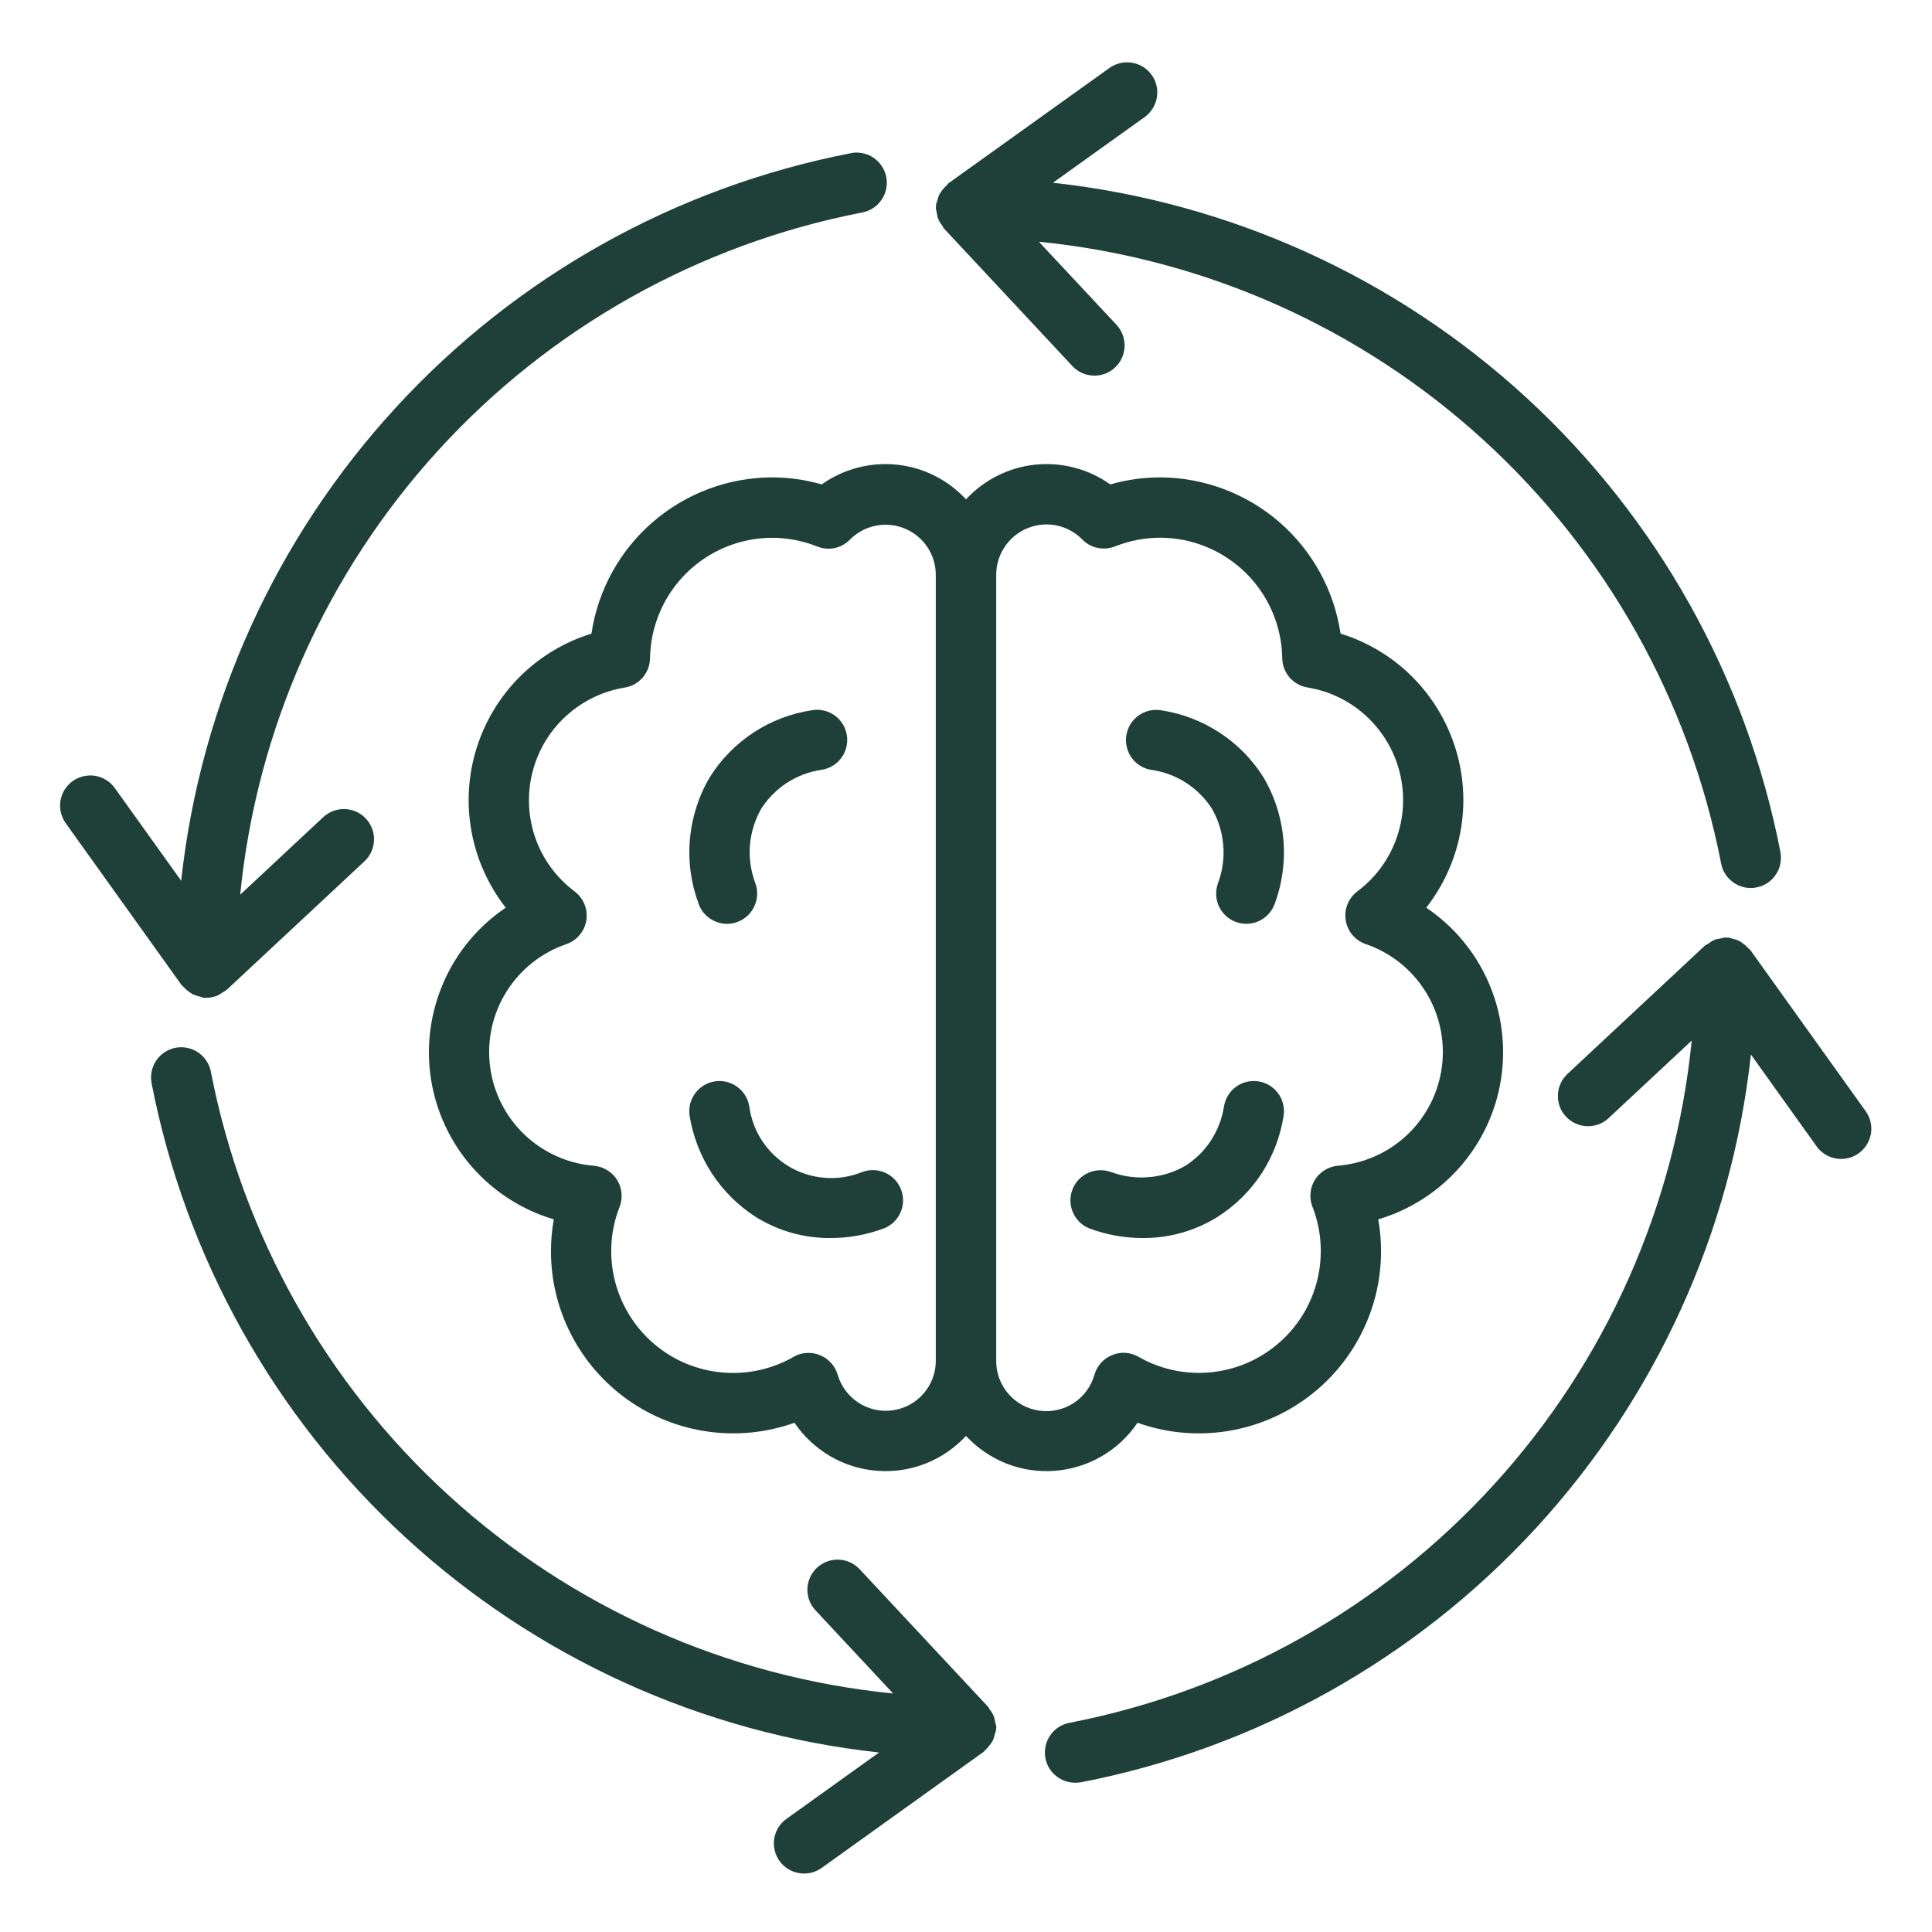 <svg width="22" height="22" viewBox="0 0 22 22" fill="none" xmlns="http://www.w3.org/2000/svg">
<path d="M10.669 2.43C10.671 2.45 10.675 2.469 10.681 2.487C10.693 2.517 10.709 2.545 10.73 2.569C10.737 2.58 10.74 2.592 10.749 2.602L12.211 4.168C12.242 4.201 12.279 4.228 12.32 4.247C12.361 4.265 12.405 4.276 12.451 4.277C12.496 4.279 12.541 4.271 12.583 4.256C12.625 4.24 12.664 4.216 12.697 4.185C12.73 4.154 12.757 4.117 12.775 4.076C12.794 4.035 12.804 3.991 12.806 3.945C12.807 3.9 12.8 3.855 12.784 3.813C12.768 3.771 12.745 3.732 12.714 3.699L11.83 2.753C13.715 2.94 15.489 3.73 16.888 5.006C18.288 6.282 19.238 7.975 19.599 9.834C19.614 9.912 19.656 9.983 19.718 10.033C19.779 10.084 19.857 10.112 19.936 10.112C19.958 10.112 19.98 10.11 20.002 10.105C20.047 10.097 20.089 10.079 20.126 10.055C20.164 10.03 20.196 9.998 20.221 9.96C20.247 9.923 20.264 9.881 20.273 9.836C20.282 9.792 20.282 9.747 20.274 9.702C19.887 7.714 18.874 5.902 17.384 4.531C15.893 3.159 14.003 2.301 11.99 2.081L13.04 1.329C13.112 1.275 13.16 1.195 13.174 1.106C13.188 1.017 13.167 0.926 13.114 0.853C13.062 0.78 12.982 0.73 12.894 0.715C12.805 0.699 12.714 0.719 12.639 0.77L10.8 2.087C10.793 2.093 10.789 2.101 10.783 2.107C10.749 2.138 10.72 2.174 10.697 2.214C10.685 2.238 10.677 2.264 10.672 2.29C10.666 2.304 10.662 2.318 10.658 2.333C10.658 2.339 10.66 2.344 10.66 2.349C10.659 2.355 10.656 2.361 10.656 2.367C10.659 2.388 10.663 2.41 10.669 2.43Z" fill="#1F4039"/>
<path d="M2.088 11.236C2.106 11.256 2.126 11.275 2.148 11.29C2.163 11.302 2.179 11.313 2.196 11.322C2.22 11.333 2.245 11.341 2.271 11.347C2.285 11.352 2.3 11.357 2.315 11.361C2.326 11.361 2.337 11.362 2.349 11.362C2.393 11.362 2.437 11.353 2.478 11.336C2.495 11.328 2.511 11.318 2.526 11.306C2.546 11.296 2.566 11.284 2.583 11.27L4.15 9.808C4.217 9.746 4.256 9.659 4.259 9.568C4.262 9.477 4.229 9.389 4.167 9.322C4.105 9.255 4.019 9.216 3.927 9.213C3.836 9.21 3.748 9.243 3.681 9.305L2.735 10.188C2.922 8.304 3.713 6.53 4.988 5.131C6.264 3.731 7.957 2.781 9.816 2.42C9.861 2.411 9.903 2.395 9.942 2.37C9.98 2.345 10.013 2.313 10.038 2.275C10.064 2.238 10.082 2.195 10.091 2.151C10.101 2.106 10.101 2.06 10.092 2.016C10.083 1.971 10.066 1.928 10.041 1.891C10.015 1.853 9.983 1.82 9.945 1.795C9.907 1.77 9.864 1.752 9.82 1.744C9.775 1.735 9.729 1.735 9.685 1.745C7.696 2.132 5.884 3.144 4.513 4.635C3.141 6.125 2.283 8.015 2.063 10.029L1.311 8.979C1.285 8.941 1.252 8.909 1.213 8.884C1.175 8.86 1.132 8.843 1.087 8.835C1.042 8.827 0.996 8.829 0.951 8.839C0.907 8.849 0.865 8.868 0.828 8.894C0.791 8.921 0.759 8.955 0.735 8.993C0.711 9.032 0.695 9.076 0.688 9.121C0.681 9.166 0.683 9.212 0.694 9.256C0.705 9.3 0.725 9.342 0.752 9.379L2.069 11.219C2.074 11.225 2.083 11.229 2.088 11.236Z" fill="#1F4039"/>
<path d="M11.331 19.607C11.329 19.587 11.325 19.568 11.319 19.55C11.307 19.52 11.291 19.492 11.271 19.468C11.263 19.457 11.26 19.445 11.251 19.435L9.789 17.869C9.727 17.802 9.641 17.763 9.55 17.76C9.458 17.757 9.37 17.79 9.303 17.852C9.237 17.914 9.197 18 9.194 18.091C9.191 18.183 9.224 18.271 9.287 18.338L10.17 19.284C8.285 19.097 6.512 18.307 5.112 17.031C3.712 15.755 2.762 14.062 2.401 12.203C2.393 12.159 2.375 12.117 2.35 12.079C2.325 12.041 2.293 12.009 2.256 11.984C2.18 11.933 2.087 11.914 1.998 11.931C1.908 11.949 1.83 12.001 1.779 12.077C1.728 12.152 1.709 12.245 1.726 12.335C2.113 14.323 3.126 16.135 4.616 17.506C6.107 18.878 7.997 19.736 10.01 19.956L8.961 20.708C8.923 20.734 8.891 20.767 8.866 20.805C8.842 20.844 8.825 20.887 8.817 20.932C8.809 20.977 8.81 21.023 8.821 21.067C8.831 21.112 8.85 21.154 8.876 21.191C8.903 21.228 8.937 21.259 8.975 21.283C9.014 21.307 9.057 21.323 9.103 21.33C9.148 21.337 9.194 21.335 9.238 21.325C9.282 21.314 9.324 21.294 9.361 21.267L11.2 19.949C11.207 19.944 11.211 19.936 11.218 19.93C11.251 19.899 11.28 19.863 11.304 19.823C11.315 19.799 11.323 19.773 11.328 19.747C11.334 19.733 11.338 19.719 11.342 19.704C11.342 19.698 11.34 19.693 11.342 19.688C11.344 19.682 11.346 19.676 11.346 19.67C11.343 19.648 11.338 19.627 11.331 19.607Z" fill="#1F4039"/>
<path d="M19.931 10.818C19.926 10.811 19.918 10.808 19.912 10.801C19.894 10.781 19.874 10.762 19.852 10.747C19.817 10.716 19.774 10.697 19.729 10.69C19.715 10.685 19.7 10.68 19.686 10.676C19.68 10.676 19.675 10.678 19.669 10.678C19.663 10.678 19.658 10.675 19.652 10.675C19.63 10.677 19.608 10.681 19.587 10.688C19.568 10.69 19.549 10.694 19.531 10.699C19.502 10.711 19.474 10.728 19.45 10.748C19.438 10.753 19.427 10.76 19.415 10.767L17.849 12.229C17.816 12.26 17.789 12.297 17.771 12.338C17.752 12.379 17.741 12.424 17.74 12.469C17.738 12.514 17.746 12.559 17.761 12.601C17.777 12.643 17.801 12.682 17.832 12.715C17.863 12.748 17.9 12.775 17.941 12.793C17.982 12.812 18.026 12.823 18.071 12.824C18.116 12.826 18.162 12.818 18.204 12.803C18.246 12.787 18.285 12.763 18.318 12.732L19.264 11.849C19.076 13.733 18.286 15.507 17.011 16.906C15.735 18.305 14.042 19.256 12.183 19.617C12.097 19.632 12.021 19.679 11.968 19.748C11.916 19.817 11.891 19.903 11.9 19.99C11.908 20.076 11.949 20.156 12.014 20.213C12.079 20.271 12.163 20.302 12.25 20.3C12.272 20.3 12.294 20.298 12.316 20.294C14.304 19.907 16.117 18.894 17.488 17.403C18.859 15.912 19.718 14.022 19.938 12.008L20.689 13.058C20.743 13.131 20.823 13.179 20.912 13.193C21.001 13.207 21.092 13.185 21.165 13.133C21.239 13.08 21.288 13.001 21.304 12.912C21.32 12.824 21.299 12.732 21.248 12.658L19.931 10.818Z" fill="#1F4039"/>
<path d="M9.357 5.516C9.172 5.463 8.981 5.436 8.789 5.436C8.29 5.438 7.809 5.619 7.433 5.945C7.056 6.271 6.808 6.722 6.735 7.215C6.428 7.31 6.148 7.478 5.92 7.705C5.692 7.933 5.523 8.212 5.427 8.519C5.331 8.826 5.311 9.152 5.369 9.468C5.427 9.785 5.561 10.082 5.759 10.336C5.447 10.546 5.201 10.841 5.051 11.186C4.9 11.531 4.85 11.912 4.907 12.284C4.965 12.656 5.126 13.004 5.374 13.287C5.622 13.571 5.945 13.778 6.306 13.885C6.285 14.004 6.274 14.124 6.274 14.245C6.273 14.578 6.353 14.906 6.506 15.201C6.659 15.497 6.881 15.751 7.153 15.943C7.425 16.135 7.739 16.258 8.069 16.303C8.398 16.348 8.734 16.313 9.047 16.201C9.152 16.357 9.292 16.487 9.454 16.582C9.617 16.677 9.799 16.734 9.987 16.748C10.175 16.763 10.364 16.735 10.539 16.666C10.715 16.597 10.872 16.489 11 16.351C11.128 16.489 11.286 16.597 11.461 16.666C11.636 16.735 11.825 16.763 12.013 16.748C12.201 16.734 12.383 16.677 12.546 16.582C12.709 16.487 12.848 16.357 12.953 16.201C13.266 16.313 13.602 16.348 13.931 16.303C14.261 16.258 14.575 16.135 14.847 15.943C15.119 15.751 15.341 15.497 15.494 15.201C15.647 14.906 15.727 14.578 15.726 14.245C15.726 14.124 15.716 14.004 15.694 13.885C16.055 13.778 16.378 13.571 16.626 13.287C16.874 13.004 17.036 12.656 17.093 12.284C17.15 11.912 17.101 11.531 16.95 11.186C16.799 10.841 16.553 10.546 16.241 10.336C16.439 10.082 16.573 9.785 16.631 9.468C16.689 9.152 16.669 8.826 16.573 8.519C16.477 8.212 16.308 7.933 16.08 7.705C15.852 7.478 15.573 7.31 15.265 7.215C15.192 6.722 14.944 6.271 14.568 5.945C14.191 5.619 13.71 5.438 13.211 5.436C13.019 5.436 12.828 5.463 12.643 5.516C12.395 5.34 12.092 5.26 11.79 5.291C11.487 5.322 11.207 5.463 11 5.686C10.794 5.463 10.513 5.322 10.211 5.291C9.908 5.26 9.605 5.34 9.357 5.516ZM11.917 5.972C11.993 5.972 12.068 5.987 12.138 6.017C12.208 6.046 12.272 6.09 12.325 6.144C12.372 6.192 12.433 6.226 12.499 6.239C12.565 6.253 12.634 6.247 12.697 6.222C12.861 6.157 13.036 6.123 13.213 6.123C13.578 6.124 13.927 6.269 14.187 6.525C14.446 6.781 14.595 7.129 14.601 7.493C14.602 7.574 14.631 7.651 14.683 7.713C14.736 7.774 14.808 7.815 14.887 7.828C15.139 7.869 15.373 7.983 15.56 8.156C15.747 8.33 15.88 8.554 15.94 8.802C16.001 9.049 15.987 9.309 15.901 9.549C15.815 9.789 15.66 9.999 15.455 10.151C15.406 10.189 15.367 10.239 15.344 10.297C15.321 10.354 15.314 10.417 15.324 10.479C15.333 10.54 15.36 10.598 15.399 10.646C15.439 10.693 15.491 10.729 15.55 10.75C15.833 10.846 16.074 11.037 16.232 11.29C16.391 11.543 16.457 11.844 16.42 12.14C16.383 12.437 16.245 12.711 16.029 12.918C15.813 13.124 15.533 13.25 15.235 13.274C15.182 13.279 15.13 13.296 15.085 13.324C15.04 13.352 15.001 13.39 14.973 13.435C14.945 13.48 14.928 13.532 14.923 13.585C14.918 13.638 14.925 13.692 14.945 13.741C15.008 13.902 15.04 14.072 15.04 14.244C15.04 14.487 14.977 14.726 14.856 14.937C14.734 15.148 14.56 15.323 14.35 15.445C14.139 15.568 13.901 15.632 13.657 15.633C13.414 15.634 13.175 15.571 12.964 15.45C12.919 15.424 12.869 15.409 12.817 15.405C12.765 15.401 12.713 15.41 12.666 15.43C12.617 15.449 12.574 15.479 12.539 15.517C12.504 15.555 12.479 15.601 12.464 15.65C12.427 15.784 12.343 15.9 12.227 15.976C12.111 16.052 11.971 16.083 11.834 16.063C11.697 16.044 11.571 15.975 11.481 15.87C11.391 15.765 11.342 15.63 11.344 15.492V6.545C11.344 6.393 11.405 6.248 11.512 6.14C11.619 6.033 11.765 5.972 11.917 5.972ZM10.656 6.545V15.492C10.657 15.63 10.608 15.763 10.518 15.867C10.428 15.972 10.303 16.04 10.167 16.059C10.03 16.079 9.891 16.048 9.776 15.973C9.66 15.898 9.576 15.784 9.538 15.652C9.523 15.602 9.497 15.556 9.462 15.518C9.427 15.48 9.384 15.45 9.336 15.431C9.295 15.414 9.252 15.406 9.208 15.406C9.148 15.405 9.089 15.421 9.036 15.451C8.825 15.572 8.586 15.635 8.343 15.634C8.1 15.633 7.861 15.569 7.651 15.447C7.44 15.324 7.266 15.149 7.145 14.938C7.023 14.727 6.96 14.489 6.96 14.245C6.96 14.073 6.992 13.902 7.056 13.742C7.075 13.693 7.082 13.639 7.077 13.586C7.073 13.533 7.055 13.482 7.027 13.436C6.999 13.391 6.961 13.353 6.915 13.325C6.87 13.297 6.818 13.28 6.765 13.275C6.467 13.251 6.187 13.125 5.971 12.919C5.755 12.712 5.617 12.438 5.58 12.141C5.543 11.845 5.609 11.544 5.768 11.291C5.926 11.038 6.167 10.847 6.45 10.751C6.509 10.73 6.561 10.694 6.601 10.646C6.641 10.599 6.667 10.541 6.677 10.48C6.686 10.418 6.679 10.355 6.656 10.298C6.633 10.24 6.594 10.19 6.545 10.152C6.34 9.999 6.185 9.79 6.099 9.55C6.013 9.31 6 9.049 6.061 8.802C6.122 8.554 6.254 8.329 6.442 8.157C6.629 7.984 6.864 7.87 7.116 7.829C7.195 7.816 7.267 7.775 7.32 7.714C7.372 7.652 7.401 7.575 7.402 7.494C7.408 7.13 7.557 6.782 7.816 6.526C8.076 6.27 8.425 6.125 8.79 6.124C8.967 6.124 9.142 6.158 9.306 6.223C9.369 6.249 9.437 6.254 9.504 6.241C9.57 6.227 9.631 6.193 9.678 6.145C9.758 6.065 9.859 6.009 9.97 5.987C10.081 5.964 10.196 5.975 10.301 6.018C10.406 6.061 10.496 6.134 10.559 6.228C10.622 6.321 10.656 6.432 10.656 6.545Z" fill="#1F4039"/>
<path d="M8.278 10.52C8.321 10.52 8.363 10.512 8.403 10.496C8.445 10.48 8.484 10.455 8.516 10.424C8.549 10.392 8.575 10.355 8.593 10.313C8.611 10.272 8.621 10.227 8.622 10.182C8.623 10.136 8.615 10.091 8.598 10.049C8.548 9.912 8.528 9.765 8.54 9.62C8.553 9.474 8.597 9.333 8.67 9.206C8.745 9.09 8.844 8.991 8.959 8.915C9.075 8.84 9.205 8.789 9.342 8.768C9.388 8.762 9.432 8.748 9.472 8.726C9.512 8.703 9.548 8.673 9.576 8.636C9.604 8.6 9.625 8.558 9.636 8.513C9.648 8.469 9.651 8.422 9.644 8.376C9.637 8.331 9.622 8.287 9.598 8.248C9.574 8.208 9.542 8.174 9.505 8.147C9.467 8.12 9.425 8.101 9.38 8.091C9.335 8.081 9.288 8.079 9.243 8.088C9.007 8.124 8.781 8.21 8.581 8.341C8.382 8.472 8.212 8.644 8.085 8.846C7.956 9.063 7.878 9.307 7.856 9.558C7.834 9.81 7.869 10.063 7.958 10.299C7.982 10.364 8.026 10.42 8.084 10.459C8.141 10.498 8.209 10.52 8.278 10.52Z" fill="#1F4039"/>
<path d="M9.813 13.348C9.68 13.401 9.538 13.423 9.396 13.412C9.253 13.402 9.115 13.359 8.992 13.288C8.869 13.216 8.763 13.117 8.684 12.999C8.604 12.881 8.553 12.746 8.533 12.605C8.52 12.515 8.472 12.433 8.399 12.379C8.326 12.324 8.234 12.3 8.144 12.313C8.054 12.326 7.972 12.374 7.918 12.447C7.863 12.52 7.839 12.612 7.852 12.702C7.89 12.938 7.977 13.163 8.107 13.363C8.238 13.563 8.41 13.733 8.611 13.861C8.865 14.018 9.157 14.099 9.454 14.098C9.663 14.098 9.87 14.061 10.065 13.988C10.15 13.955 10.218 13.889 10.255 13.805C10.291 13.721 10.293 13.627 10.259 13.542C10.226 13.457 10.16 13.389 10.076 13.352C9.992 13.316 9.898 13.315 9.813 13.348Z" fill="#1F4039"/>
<path d="M13.128 8.769C13.264 8.791 13.395 8.841 13.511 8.917C13.626 8.993 13.725 9.092 13.8 9.208C13.873 9.335 13.917 9.476 13.929 9.622C13.942 9.767 13.922 9.914 13.872 10.051C13.839 10.136 13.841 10.23 13.877 10.314C13.914 10.397 13.982 10.463 14.067 10.496C14.152 10.529 14.246 10.527 14.33 10.491C14.413 10.454 14.479 10.386 14.512 10.301C14.601 10.065 14.636 9.812 14.614 9.56C14.592 9.309 14.514 9.065 14.385 8.848C14.258 8.646 14.088 8.473 13.888 8.343C13.688 8.212 13.463 8.125 13.227 8.089C13.181 8.081 13.134 8.082 13.089 8.092C13.044 8.102 13.002 8.122 12.964 8.148C12.927 8.175 12.895 8.21 12.871 8.249C12.847 8.289 12.832 8.333 12.825 8.378C12.818 8.424 12.821 8.47 12.833 8.515C12.844 8.56 12.865 8.602 12.893 8.638C12.922 8.675 12.957 8.705 12.997 8.728C13.038 8.75 13.082 8.764 13.128 8.769Z" fill="#1F4039"/>
<path d="M12.404 13.988C12.6 14.061 12.807 14.098 13.015 14.098C13.313 14.099 13.605 14.017 13.858 13.861C14.06 13.734 14.233 13.565 14.364 13.365C14.495 13.165 14.581 12.939 14.617 12.703C14.624 12.658 14.621 12.613 14.61 12.569C14.599 12.525 14.58 12.484 14.553 12.448C14.526 12.412 14.492 12.381 14.453 12.358C14.414 12.335 14.371 12.32 14.326 12.313C14.282 12.307 14.236 12.309 14.192 12.32C14.149 12.331 14.107 12.351 14.071 12.378C13.998 12.433 13.95 12.514 13.937 12.604C13.915 12.741 13.865 12.871 13.789 12.987C13.714 13.103 13.614 13.201 13.498 13.275C13.371 13.348 13.231 13.392 13.085 13.404C12.94 13.417 12.794 13.398 12.657 13.348C12.572 13.316 12.478 13.318 12.395 13.354C12.312 13.39 12.246 13.458 12.213 13.543C12.18 13.627 12.181 13.721 12.217 13.805C12.253 13.888 12.32 13.954 12.404 13.988Z" fill="#1F4039"/>
</svg>
